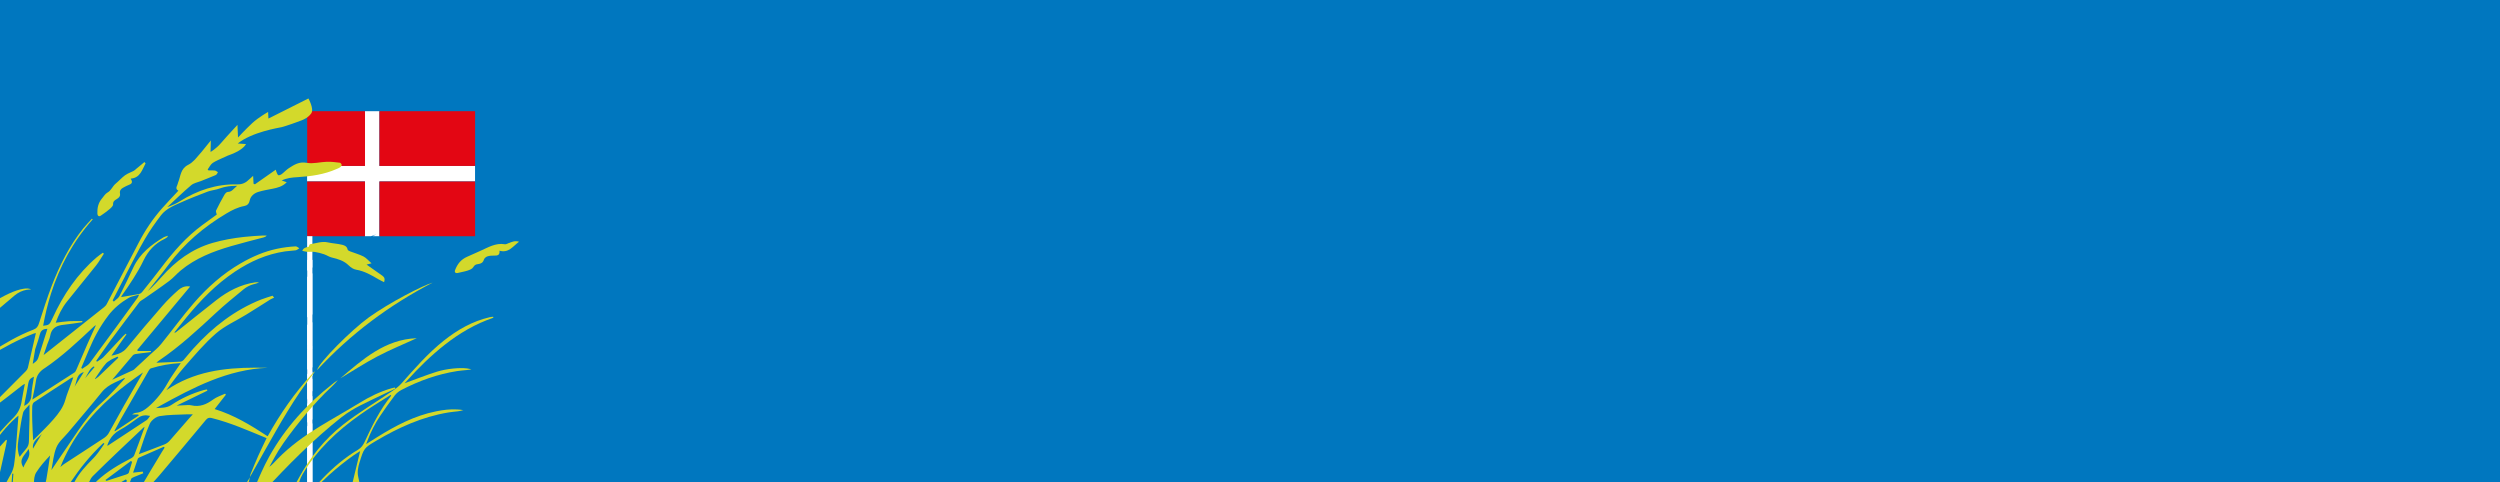 <?xml version="1.0" encoding="UTF-8"?><svg id="uuid-27166cfa-7737-4c10-a84b-4749f9c50fff" xmlns="http://www.w3.org/2000/svg" xmlns:xlink="http://www.w3.org/1999/xlink" viewBox="0 0 648 125"><defs><style>.uuid-d8c3c48a-0c18-4520-ab54-096dbba9f9dc{fill:none;}.uuid-5ff3f337-b326-40ea-868f-fa2df574d43a{clip-path:url(#uuid-571e976b-5b15-4985-a6f0-d92cc2575e0e);}.uuid-35734e53-aa4c-4b5a-8fd6-b2b0a3274c5e{fill:#0077bf;}.uuid-0895dd73-1677-468c-acfb-96e23058bfc7{fill:#fff;}.uuid-ec7d7f13-c095-42ba-8aba-82ba5835e6f0{fill:#d3d92b;}.uuid-e24d2559-8a31-4b5f-9b41-8df4dbacc289{fill:#e30613;}.uuid-e4b188d6-e1e4-4427-abf6-f6bc8390b030{clip-path:url(#uuid-297c4963-7864-497d-bf15-f039c5b8c166);}.uuid-35b2efba-4f02-467f-99f1-513f06d8a2f9{clip-path:url(#uuid-05b87bed-8eda-4acf-b450-0b4b9883fd7f);}.uuid-98078de2-bf77-4e61-a2a7-664da62c4694{clip-path:url(#uuid-b9095e26-4d62-4826-8ee6-a84ddf21ceda);}</style><clipPath id="uuid-571e976b-5b15-4985-a6f0-d92cc2575e0e"><rect class="uuid-d8c3c48a-0c18-4520-ab54-096dbba9f9dc" y="-75.65" width="278.59" height="200.65"/></clipPath><clipPath id="uuid-297c4963-7864-497d-bf15-f039c5b8c166"><rect class="uuid-d8c3c48a-0c18-4520-ab54-096dbba9f9dc" y="-75.65" width="278.59" height="200.65"/></clipPath><clipPath id="uuid-b9095e26-4d62-4826-8ee6-a84ddf21ceda"><rect class="uuid-d8c3c48a-0c18-4520-ab54-096dbba9f9dc" y="-75.65" width="278.59" height="200.65"/></clipPath><clipPath id="uuid-05b87bed-8eda-4acf-b450-0b4b9883fd7f"><rect class="uuid-d8c3c48a-0c18-4520-ab54-096dbba9f9dc" x="0" y="-75.65" width="278.59" height="200.65"/></clipPath></defs><rect class="uuid-35734e53-aa4c-4b5a-8fd6-b2b0a3274c5e" width="648" height="125"/><g class="uuid-5ff3f337-b326-40ea-868f-fa2df574d43a"><g><path class="uuid-0895dd73-1677-468c-acfb-96e23058bfc7" d="M80.97,98.14c-.45,.28-.9,.57-1.36,.86v4.68c.43-.8,.89-1.59,1.36-2.38v-3.16h0Z"/><path class="uuid-0895dd73-1677-468c-acfb-96e23058bfc7" d="M100.14,43.01h-1.8v-14.19h-3.75v14.19h-14.99v4.01h14.99v14.2h1.58c.52-.21,.97-.37,1.32-.47-.3,.16-.59,.32-.89,.47h1.73v-14.2h24.8v-4.01h-23.01Z"/></g></g><rect class="uuid-e24d2559-8a31-4b5f-9b41-8df4dbacc289" x="79.62" y="28.82" width="14.99" height="14.19"/><polyline class="uuid-e24d2559-8a31-4b5f-9b41-8df4dbacc289" points="79.62 61.22 80.97 61.22 80.97 61.23 94.61 61.23 94.61 49.52 94.61 47.04 79.62 47.04 79.62 49.52 79.62 61.22"/><polygon class="uuid-e24d2559-8a31-4b5f-9b41-8df4dbacc289" points="100.14 28.82 98.35 28.82 98.35 43.01 100.14 43.01 123.15 43.01 123.15 28.82 100.14 28.82"/><polyline class="uuid-e24d2559-8a31-4b5f-9b41-8df4dbacc289" points="100.14 47.04 98.35 47.04 98.35 49.52 98.35 61.23 100.28 61.23 123.15 61.23 123.15 49.52 123.15 47.04 100.28 47.04"/><g class="uuid-e4b188d6-e1e4-4427-abf6-f6bc8390b030"><g><path class="uuid-0895dd73-1677-468c-acfb-96e23058bfc7" d="M80.97,61.23h-1.36v8.97c.44-.29,.89-.59,1.36-.88v-8.09Z"/><path class="uuid-0895dd73-1677-468c-acfb-96e23058bfc7" d="M80.97,70.83c-.45,.33-.91,.65-1.36,.98v10.46c.45-.27,.9-.53,1.36-.78v-10.68h0Z"/><path class="uuid-0895dd73-1677-468c-acfb-96e23058bfc7" d="M80.97,83.52c-.29,.15-.59,.28-.88,.44-.16,.09-.32,.18-.49,.27v5.42h1.36v-6.12h0Z"/></g></g><rect class="uuid-0895dd73-1677-468c-acfb-96e23058bfc7" x="79.62" y="61.22" width="1.35" height=".02"/><g class="uuid-98078de2-bf77-4e61-a2a7-664da62c4694"><g><path class="uuid-0895dd73-1677-468c-acfb-96e23058bfc7" d="M79.62,110.51l.02,16.98h1.35l-.02-17.75c-.43,.25-.87,.49-1.29,.74-.03,.02-.04,.03-.06,.03"/><path class="uuid-0895dd73-1677-468c-acfb-96e23058bfc7" d="M80.97,90.55h-1.36v5.25c.45-.21,.9-.4,1.36-.59v-4.66Z"/><path class="uuid-0895dd73-1677-468c-acfb-96e23058bfc7" d="M79.62,96.97v1.31c.45-.29,.9-.59,1.36-.89v-1.08c-.06,.03-.12,.05-.18,.09-.39,.19-.78,.38-1.18,.57"/><path class="uuid-0895dd73-1677-468c-acfb-96e23058bfc7" d="M79.62,104.79v4.75c.14-.09,.3-.19,.44-.28,.31-.19,.61-.37,.91-.55v-6.11s-.03,.04-.04,.07c-.47,.69-.89,1.4-1.31,2.13"/></g></g><rect class="uuid-0895dd73-1677-468c-acfb-96e23058bfc7" x="79.62" y="89.64" width="1.36" height=".9"/><rect class="uuid-0895dd73-1677-468c-acfb-96e23058bfc7" x="79.63" y="67.36" width="1.35" height="57.64"/><g class="uuid-35b2efba-4f02-467f-99f1-513f06d8a2f9"><g><path class="uuid-ec7d7f13-c095-42ba-8aba-82ba5835e6f0" d="M49.18,108.26c-1.74,2-3.46,4-5.21,5.98-.35,.4-.83,.75-1.31,.94-2.14,.86-4.32,1.65-6.66,2.54,.95-2.74,1.71-5.4,2.83-7.89,.11-.26,.3-.51,.52-.76,.54-.59,1.33-1.09,2-1.21,2.39-.39,4.84-.35,7.28-.47,.32-.02,.66,0,1.2,0h.16c-.41,.44-.6,.65-.8,.87m-14.39,9.7s-.03,.07-.03,.09c-.14,.34-.57,.64-.93,.82-3.09,1.59-6.08,3.35-8.66,5.74-.5,.47-.94,.99-1.43,1.46-.37,.35-.79,.65-1.18,.96-.1-.08-.2-.15-.3-.22,.6-1.16,.95-2.57,1.83-3.45,.03-.03,.05-.05,.09-.08,4.27-4.24,8.67-8.34,13.04-12.49,.04-.03,.11-.04,.26-.09-.9,2.46-1.75,4.87-2.67,7.23m-1.34,4.31c-.03,.09-.06,.19-.09,.28-.08,.21-.4,.38-.65,.46-1.72,.58-3.46,1.13-5.18,1.68-.08-.09-.14-.16-.22-.25,.2-.16,.41-.31,.61-.46,2-1.49,4-2.98,5.99-4.47,.1,.09,.2,.16,.3,.25-.25,.84-.49,1.68-.77,2.51m-6.43-8.76c-3.49,2.31-7.01,4.57-10.51,6.86-.27,.18-.51,.42-.89,.72,3-7.47,7.69-13.32,13.4-18.35,2.5-2.2,5.2-4.24,8.04-6.18-1.71,2.98-3.31,5.73-4.88,8.49-1.36,2.41-2.67,4.87-4.04,7.28-.06,.1-.14,.22-.21,.32-.26,.34-.58,.64-.91,.86m-13.72,8.4c.4-1.94,.53-4.07,1.31-5.94,.61-1.46,2-2.59,3.06-3.86,2.89-3.46,5.84-6.89,8.67-10.4,.46-.58,.98-1.04,1.53-1.45,.55-.4,1.14-.73,1.77-1.03,.87-.41,1.74-.82,2.6-1.22,.04,.04,.08,.09,.12,.12-1.98,2.09-3.84,4.35-5.99,6.24-2.39,2.11-4.28,4.59-6.07,7.18-2.13,3.1-4.22,6.22-6.32,9.32-.23,.34-.46,.68-.69,1.02m-4.09-8.35c-.07,.07-.14,.15-.21,.22-.1,.1-.22,.19-.43,.37-.08-1.73-.18-3.34-.22-4.94-.02-.51-.02-1.02-.03-1.53v-.8c0-.51,0-1.01,.03-1.52,.02-.35,.17-.86,.43-1.03,1.72-1.15,3.45-2.27,5.18-3.4l4.47-2.89c.12-.08,.27-.09,.56-.18-.25,.68-.44,1.22-.64,1.77-.47,1.33-1.03,2.62-1.4,3.97-.54,2.01-1.75,3.59-3.05,5.09-1.47,1.71-3.12,3.27-4.7,4.88m1.42-.7c-.47,.79-.94,1.58-1.45,2.41-.2,.34-.42,.7-.63,1.06-.26-2.03,1.4-2.7,2.3-3.84-.08,.12-.14,.25-.22,.37m-2.49-10.37c-.03,.99-.37,1.69-1.05,2.24-.24,.19-.51,.36-.83,.52,.07-.41,.11-.75,.18-1.08,.3-1.58,.66-3.17,.89-4.76,.13-.84,.52-1.33,1.44-1.72,0,0,.02,0,.03-.02-.25,1.71-.6,3.26-.66,4.82m-.5,6.46c-.03,1.78-.14,3.57-.14,5.35,0,.84-.21,1.51-.77,2.12-.36,.4-.69,.83-1.04,1.27-.2,.26-.39,.51-.6,.78-.26-.62-.39-1.23-.45-1.83-.1-.98,.02-1.95,.17-2.91,.06-.34,.11-.69,.16-1.04,.29-1.88,.54-3.76,.99-5.61,.19-.77,1.03-1.37,1.69-2.19v.31c0,1.4,.02,2.58,0,3.75m-1.13,11.28c-.18,.32-.34,.65-.44,.99-1.44-2.2,.47-3.21,1.31-4.8,.04,.1,.08,.21,.1,.31,.42,1.46-.37,2.44-.96,3.49m2.54-29.5h0c.26-.82,.54-1.64,.81-2.46,.08-.24,.14-.47,.21-.71s.14-.48,.2-.73c.2-.86,.62-1.33,1.4-1.49,.18-.03,.37-.06,.59-.06-.09,.32-.17,.59-.26,.87-.64,2.02-1.3,4.04-1.92,6.07-.26,.88-.38,1.2-.95,1.66-.18,.15-.4,.3-.68,.5,.22-1.28,.43-2.48,.63-3.69l-.02,.03v.02Zm2.43,4.81c4.62-3.12,8.68-6.94,12.74-10.76,.18-.16,.35-.34,.63-.45-.03,.06-.05,.11-.08,.17-.71,1.54-1.42,3.08-2.1,4.64-.98,2.23-1.92,4.48-2.89,6.71-.12,.28-.27,.6-.5,.75-3.34,2.16-6.69,4.31-10.27,6.6l-.64,.41s0,0-.02,0c.17-.88,.36-1.71,.52-2.51,.16-.79,.31-1.56,.42-2.33,.2-1.48,.97-2.43,2.19-3.25m10.22,.98c-.5,.79-1,1.58-1.51,2.38-.31,.47-.6,.96-.91,1.43,.6-1.25,.46-2.95,1.92-3.63,.15-.07,.31-.14,.5-.18m2.78-1.3c-.49,.57-.96,1.14-1.45,1.71-.33,.39-.66,.78-.98,1.16,.69-1.06,1.07-2.39,2.24-3.05,0,0,.02,0,.02,.02,.06,.05,.11,.11,.17,.16m3.5-13.28c1.48-1.96,3.31-3.46,5.38-4.68,.22-.13,.47-.22,.72-.31,.57-.19,1.23-.3,1.96-.52-.2,.42-.26,.61-.37,.76-4.13,5.67-8.25,11.34-12.43,16.98-.35,.47-.9,.8-1.43,1.14-.18,.11-.36,.23-.52,.35-.09-.08-.17-.15-.26-.22,.63-1.49,1.27-2.97,1.89-4.46,1.33-3.22,2.94-6.26,5.06-9.03m4.46-10.41c1.69-3.2,3.3-6.45,5.12-9.58,1.23-2.12,2.65-4.13,4.14-6.08,1.33-1.74,3.35-2.52,5.28-3.38,2.23-1,4.51-1.88,6.79-2.75,.77-.29,1.62-.39,2.42-.6,.77-.21,1.51-.52,2.28-.66,.98-.19,1.97-.27,3-.26-.06,.03-.11,.08-.16,.12-.74,.56-1.21,1.48-2.32,1.47-.29,0-.68,.43-.86,.76-.76,1.33-1.48,2.67-2.15,4.05-.12,.23,.09,.64,.17,1.06-1.16,.84-2.46,1.77-3.75,2.73-4.15,3.05-7.49,6.89-10.59,10.98-1.62,2.14-3.29,4.22-4.97,6.32-.12,.15-.28,.3-.45,.4-.11,.07-.22,.12-.33,.15-1.54,.3-3.09,.53-4.66,.8,0-.03,.02-.19,.09-.29,2.07-2.97,4.12-5.93,5.69-9.22,1.18-2.45,2.94-4.39,5.44-5.56,.25-.11,.47-.29,.7-.46,.03-.03,.06-.09,.14-.26,.02-.03,.03-.06,.05-.1-.46,.16-.81,.21-1.08,.37-3.23,1.94-6.15,4.19-7.84,7.74-1.19,2.51-2.37,5.03-3.64,7.49-.24,.47-.7,.81-1.13,1.17-.12,.09-.23,.2-.34,.3-.1-.1-.2-.22-.31-.32,1.1-2.14,2.19-4.27,3.3-6.4m-4.92,22.63c.2-.22,.45-.38,.72-.53,.6-.49,1.46-.74,2.18-1.12,.06,.09,.13,.19,.19,.28-1.8,1.71-3.59,3.44-5.39,5.15-.03-.02-.04-.03-.07-.04l-.43,.41c-.05-.03-.1-.07-.15-.1,.97-1.36,1.84-2.83,2.95-4.06m11.32,13.73c-.12,.15-.22,.3-.32,.45-.17,.25-.33,.48-.55,.62-3.33,2.21-6.67,4.4-10.02,6.59-.04,.03-.12,.02-.23,.03,.38-1.15,.93-2.1,1.7-2.88,.45-.45,.98-.84,1.59-1.17,1.66-.89,3.18-2.03,4.72-3.14,.9-.65,1.85-.8,3.1-.51m.15-12.28s.05-.03,.08-.04c2.45-.76,4.96-1.23,7.74-1.37-1.23,1.86-2.44,3.45-3.41,5.18-.63,1.14-1.34,2.19-2.14,3.18-.86,1.08-1.81,2.08-2.88,3-.92,.8-1.83,1.37-3.01,1.52-.02,0-.03,0-.05,0-.38,.04-.76,.16-1.12,.44h1.59s.03,.08,.05,.11c.03,.05,.04,.1,.07,.16-2.05,1.36-4.11,2.73-6.16,4.09-.04-.03-.09-.07-.14-.1,.49-.92,.97-1.85,1.49-2.76,2.43-4.25,4.87-8.49,7.32-12.74,.14-.26,.35-.57,.59-.69M3.14,127.39c-.1,0-.2-.02-.3-.02,.11-1.53,.22-3.07,.33-4.6,.1,0,.2,.02,.3,.03-.11,1.53-.22,3.06-.33,4.59m61.63-3.72c1.18-2.12,2.37-4.25,3.57-6.36,4.03-7.11,7.98-14.29,13.09-20.71,.07-.09,.1-.21,.08-.36-.23,.24-.45,.5-.68,.75-4.44,4.84-8.19,10.21-11.45,16.1-4.31-2.84-8.67-5.5-13.74-7.06,.11-.14,.21-.27,.31-.4,.9-1.15,1.75-2.24,2.6-3.32-.03-.03-.04-.06-.07-.09-.04-.06-.09-.12-.13-.18-1.05,.49-2.2,.84-3.11,1.52-1.73,1.27-3.49,2.01-5.66,1.5-.59-.14-1.23-.03-1.86-.02-.59,.02-1.17,.06-1.94,.1,.33-.16,.65-.32,.97-.47,2.4-1.17,4.71-2.29,7.01-3.41-.03-.08-.06-.16-.09-.24,0-.03-.02-.05-.03-.08-.28,.05-.56,.09-.83,.16-3,.87-5.81,2.14-8.41,3.88-1.2,.8-2.6,.71-3.97,.8,.28-.16,.56-.31,.84-.47,8.85-4.89,17.77-9.58,28.2-9.98-1.12-.03-2.24-.04-3.35-.03-8.06,.02-15.92,1-23,5.85,1.51-1.97,2.9-4.04,4.54-5.89h0c2.66-3.04,5.28-6.18,8.3-8.81,2.31-2.01,5.24-3.28,7.88-4.91,2.09-1.28,4.15-2.61,6.22-3.91,.31-.19,.66-.32,1-.47-.03-.03-.05-.07-.09-.1-.11-.14-.22-.28-.32-.41-.98,.33-1.98,.59-2.95,.98-6.86,2.73-12.55,7.15-17.48,12.61-.03,.03-.07,.08-.11,.11-.77,.86-1.49,1.78-2.26,2.65-.08,.09-.14,.18-.22,.27-.2,.23-.55,.45-.84,.47-2.06,.12-4.13,.19-6.26,.28,.13-.1,.26-.22,.39-.33,.1-.09,.2-.16,.31-.24,5.34-3.63,10.07-8,14.79-12.39,2.27-2.12,4.71-4.07,7.1-6.05,.56-.47,1.24-.85,1.92-1.12,.67-.26,1.42-.33,2.14-.71h-.19c-.29,0-.57-.03-.85,0-3.77,.57-7.06,2.27-10.04,4.6-3.51,2.73-6.95,5.53-10.44,8.3-.11,.09-.22,.16-.49,.11,1.06-1.32,2.12-2.64,3.2-3.96,3.66-4.44,7.64-8.54,12.44-11.76,.04-.03,.08-.05,.12-.08,3.97-2.64,8.22-4.53,12.95-5.23,.92-.14,1.85-.14,2.77-.28,.32-.05,.61-.33,.91-.5,0,0-.03-.02-.03-.03,0,0,.03-.02,.03-.02-.31-.16-.62-.48-.92-.47-3.29,.16-6.49,.83-9.56,2.08-1.67,.68-3.25,1.48-4.77,2.37-4.57,2.65-8.53,6.16-12.04,10.21-2.98,3.43-5.64,7.13-8.51,10.66-.82,1.01-1.86,1.83-2.82,2.71-1.3,1.22-2.61,2.43-3.92,3.64-.02,.02-.03,.03-.04,.04-.14,.13-.27,.28-.43,.35-1.73,.8-3.46,1.59-5.46,2.51,1.9-2.26,3.61-4.3,5.35-6.33,.09-.09,.2-.17,.34-.23,.13-.05,.26-.09,.38-.11,1.04-.16,2.09-.26,3.12-.39,.28-.03,.56-.09,.84-.13,0-.08,0-.16,0-.24v-.03h-3.42c-.04-.09-.09-.17-.13-.25,4.55-5.45,9.09-10.9,13.72-16.45-.77-.16-1.4-.04-1.96,.2-.42,.18-.78,.44-1.11,.72-1.45,1.27-2.83,2.62-4.1,4.07-3.13,3.59-6.23,7.22-9.24,10.91-.25,.3-.5,.54-.77,.76-.9,.71-1.97,1.01-3.23,1.25,1.34-1.9,2.62-3.71,3.9-5.51-.04-.04-.08-.09-.12-.12-.02-.02-.03-.03-.05-.05-.24,.21-.49,.39-.7,.61-1.72,1.84-3.41,3.71-5.17,5.53-.16,.16-.34,.3-.53,.43-.35,.24-.72,.46-1.07,.69-.07-.08-.14-.16-.2-.23,1.23-1.75,2.43-3.52,3.69-5.24,2.47-3.33,4.96-6.65,7.47-9.94,.3-.4,.82-.61,1.23-.91,2.19-1.54,4.41-3.02,6.55-4.63,1.06-.79,1.93-1.85,2.96-2.7,3.84-3.18,8.36-4.94,13.06-6.31,2.79-.82,5.62-1.51,8.43-2.26,.28-.08,.56-.18,.81-.5-.31,0-.64,0-.95,0-1.65,.08-3.3,.2-4.94,.37-2.75,.3-5.46,.78-8.15,1.55-5.32,1.55-9.58,4.69-13.22,8.83-.83,.95-1.69,1.87-2.59,2.75-.31,.31-.64,.61-.98,.91,1.79-2.27,3.63-4.48,5.34-6.8,4.09-5.52,9.2-9.85,15.06-13.33,1.45-.86,2.93-1.61,4.6-1.92,.77-.15,1.23-.54,1.42-1.46,.24-1.13,1.16-1.87,2.23-2.2,1.21-.37,2.46-.58,3.7-.82,1.28-.25,2.52-.57,3.58-1.6,.03-.03,.06-.05,.09-.08-.39-.14-.72-.25-1.13-.4-.06-.02-.11-.04-.18-.06,1.37-.67,2.75-.78,4.1-.86,3.47-.22,6.89-.68,10.11-2.11,.31-.14,.65-.24,.92-.44,.08-.06,.16-.15,.24-.23,.11-.13,.19-.28,.18-.4-.02-.21-.3-.55-.49-.57-1.12-.13-2.25-.28-3.37-.24-1.74,.05-3.55,.59-5.21,.27-1.93-.36-3.23,.48-4.62,1.38-.67,.43-1.22,1.07-1.86,1.55-.25,.19-.77,.38-.91,.26-.08-.06-.14-.15-.19-.23-.02-.03-.03-.04-.03-.07-.02-.03-.03-.07-.05-.1-.02-.05-.04-.1-.06-.16h0s0-.03-.02-.03c-.02-.03-.03-.07-.04-.1h0c-.03-.09-.06-.16-.09-.24,0-.03-.02-.05-.03-.07-.03-.06-.04-.12-.07-.25,0-.04-.03-.09-.04-.16-1.84,1.29-3.62,2.53-5.41,3.79-.09-.03-.17-.07-.25-.1-.03-.02-.07-.03-.1-.04-.03-.57-.07-1.15-.1-1.83,0-.08,0-.15-.02-.22-.37,.33-.68,.59-.97,.88-.87,.88-1.83,1.36-3.13,1.33-5.42-.13-10.34,1.54-14.92,4.4-.81,.51-1.68,.92-2.6,1.26-.2,.08-.41,.15-.62,.22,2.05-1.89,4.04-3.85,6.17-5.65,.67-.58,1.68-.75,2.54-1.09,1.29-.53,2.6-1.01,3.87-1.57,.24-.1,.36-.46,.54-.71v-.02c-.26-.15-.52-.4-.79-.43-.52-.07-1.05-.03-1.57-.03h-.09c-.07-.08-.14-.16-.21-.24,.44-.59,.77-1.35,1.34-1.72,.44-.28,.9-.52,1.38-.74,.03,0,.04-.02,.07-.03l.72-.33c.42-.18,.83-.36,1.23-.55,.14-.07,.3-.14,.44-.21,1.1-.37,1.95-.76,2.6-1.12,1.83-1.02,2.15-1.89,2.15-1.89l-2.13-.15c3.75-2.98,10.44-4.02,11.4-4.24,.95-.22,4.55-1.49,5.22-1.78,.66-.3,1.62-.67,2.43-1.78,.81-1.12-.73-3.87-.73-3.87l-10.37,5.21-.08-1.71s-2.43,1.34-4.12,2.9-3.68,3.72-3.68,3.72l-.14-3.27s-2.72,2.9-4.19,4.62c-1.47,1.71-2.79,2.39-2.79,2.39l.08-2.98-1.98,2.45s-.07,.09-.18,.22c-.04,.05-.09,.11-.14,.18-.41,.49-1.13,1.34-1.75,2.02-.08,.08-.14,.16-.22,.23-.49,.49-1,.92-1.58,1.21-2.05,1.02-1.95,2.91-2.61,4.52-.11,.26-.14,.55-.26,.8-.27,.55-.38,1.05,.31,1.39-1.45,1.56-2.87,3.03-4.23,4.57-2.38,2.7-4.38,5.67-6.04,8.87-2.77,5.31-5.53,10.64-8.31,15.95-.16,.32-.44,.6-.72,.83-4.96,3.94-9.92,7.88-14.9,11.82,0,0-.03,.02-.03,.03-.15,.12-.32,.25-.71,.53,.37-1.09,.65-1.93,.94-2.76,.26-.74,.64-1.46,.77-2.21,.26-1.52,1.07-2.28,2.25-2.64,.38-.11,.8-.19,1.25-.23,1.62-.16,3.22-.44,4.83-.67v-.28c-1.13,0-2.26-.05-3.4,.02s-2.26,.25-3.5,.4c.71-2,1.61-3.83,2.88-5.43,2.49-3.15,5.07-6.24,7.57-9.39,.76-.96,1.35-2.04,2.03-3.07-.03-.03-.07-.06-.09-.09-.06-.05-.12-.11-.18-.16-.53,.39-1.08,.75-1.57,1.17-5.05,4.33-8.69,9.73-11.45,15.77-.43,.95-.66,1.4-1.02,1.64-.31,.2-.71,.27-1.43,.35,.5-2.85,1.18-5.62,2.03-8.32,2.24-7.06,5.72-13.55,10.82-19.26-.07-.06-.14-.12-.21-.17-.75,.84-1.54,1.63-2.24,2.5-3.58,4.48-6.12,9.55-8.17,14.88-1.23,3.2-2.26,6.49-3.31,9.75-.26,.81-.6,1.3-1.44,1.62-3.86,1.48-7.43,3.56-10.9,5.8-.02,0-.03,.03-.05,.03-.04,.03-.09,.05-.13,.08v.78c3.55-2.19,7.22-4.14,11.11-5.65,.05-.02,.11-.03,.17-.05,.13-.03,.26-.07,.44-.11-.71,3.08-1.37,6.03-2.07,8.97-.08,.32-.27,.64-.5,.87-3,3.03-6.02,6.05-9.04,9.08-.04,.04-.08,.08-.12,.12v.97c.26-.34,.59-.65,1-.94,2.5-1.77,4.89-3.73,7.32-5.6,.12-.09,.26-.14,.55-.3v.02c-.3,1.58-.6,3-.82,4.42-.26,1.71-.88,3.09-2.17,4.36-2.04,2.01-3.9,4.2-5.81,6.38-.03,.03-.05,.05-.08,.09v1.22c1.97-2.78,4.05-5.48,6.61-7.75,.18-.16,.37-.3,.6-.5,0,.05,0,.09,0,.14-.22,2.8-.42,5.51-.65,8.22-.13,1.46-.25,2.93-.48,4.38-.12,.75-.37,1.52-.71,2.2-.85,1.64-1.79,3.23-2.69,4.83-.02,.03-.03,.07-.06,.1H7.67s0-.04,0-.06c.14-.51,.31-1,.52-1.72,.06,.35,.12,.67,.17,.96,.05,.28,.1,.56,.14,.82h.2c.14-.76,.11-1.52,.11-2.29,0-1.01,.04-2,.6-2.89,1-1.58,2.26-3,3.58-4.37,0,.03,0,.08-.02,.11-.31,2.02-.59,4.04-.95,6.04-.21,1.15-.53,2.28-.89,3.38h5.51c2.23-3.63,4.68-7.02,7.52-10.09,.85-.92,1.72-1.81,2.64-2.67,.09,.06,.18,.13,.26,.19-.76,1.03-1.42,2.14-2.26,3.1-.12,.14-.23,.28-.35,.4-.58,.59-1.17,1.19-1.73,1.8-1.76,1.89-3.35,3.91-4.2,6.47-.02,.06-.04,.12-.06,.18-.08,.25-.14,.46-.21,.63h1.97c.35-.4,.66-.78,.99-1.14-.09,.36-.16,.78-.31,1.12,0,0,0,0,0,.02h5.88c1.95-1.11,3.9-2.22,5.85-3.33,.08,.09,.16,.17,.24,.26-.26,1.02-.49,2.06-.78,3.07h.67c.42-1.21,.8-2.34,1.23-3.45,.04-.11,.15-.2,.28-.28,.16-.09,.37-.18,.53-.25,.77-.33,1.54-.62,2.32-.93-.03-.14-.07-.27-.11-.4,0-.02,0-.03,0-.04-.78,.09-1.57,.16-2.52,.27,.43-1.27,.82-2.44,1.23-3.6,.04-.11,.17-.21,.3-.28,.02,0,.03-.02,.05-.03,2.14-.94,4.28-1.87,6.42-2.81,.06,.09,.12,.17,.17,.26-.06,.09-.13,.19-.19,.28-.09,.14-.17,.28-.25,.41-.03,.04-.06,.09-.09,.13-2.02,3.36-4.06,6.7-6.03,10.09-.09,.16-.2,.34-.3,.5-.03,.04-.04,.07-.07,.1h1.66c1.31-1.42,2.61-2.81,3.84-4.25,4.07-4.8,8.1-9.62,12.12-14.45,.44-.53,.83-.67,1.5-.51,4.86,1.21,9.43,3.23,14.11,5.16,.05,.02,.09,.04,.14,.06-.75,1.58-1.5,3.07-2.18,4.61-.7,1.57-1.34,3.16-1.99,4.75-.02,.04-.02,.09-.03,.13,0,.03-.02,.08-.03,.12-.03,.14-.06,.28-.08,.42-.02,.07-.04,.15-.06,.22-.53,.9-1.17,1.74-1.53,2.7-.16,.44-.37,.78-.6,1.04h.61c.89-1.14,1.25-2.48,1.58-3.85l-.03,.03"/><path class="uuid-ec7d7f13-c095-42ba-8aba-82ba5835e6f0" d="M6.95,75.12c.36-.06,.72-.09,1.11-.09-.05-.03-.12-.06-.18-.09-.41-.19-1.04-.22-1.86-.08-1,.16-2.25,.57-3.63,1.2-1.54,.71-3,1.58-4.56,2.46-.03,0-.04,.03-.07,.03v3.14s.03-.03,.04-.04c2.01-1.67,3.98-3.38,5.98-5.06,.93-.77,1.97-1.28,3.17-1.48"/><path class="uuid-ec7d7f13-c095-42ba-8aba-82ba5835e6f0" d="M1.63,115.05c.07-.3,.11-.6,.17-.9-.03-.02-.04-.03-.07-.05-.05-.04-.1-.08-.14-.12-1.21,1.33-2.43,2.69-3.7,4.08-.04,.04-.09,.09-.13,.14v8.35c0,.4,.2,.74,.52,.93h.6v-.08c.9-4.12,1.84-8.23,2.76-12.35"/><path class="uuid-ec7d7f13-c095-42ba-8aba-82ba5835e6f0" d="M93.21,119.79c1.14-3.63,1.11-3.64,4.26-5.52,5.86-3.47,11.99-6.24,18.75-7.36,.79-.13,1.59-.2,2.39-.29,.5-.07,1-.15,1.48-.32-.53-.09-1.05-.15-1.57-.17-1.85-.11-3.68,.12-5.49,.49-5.56,1.11-10.48,3.71-15.24,6.67-.91,.57-1.81,1.15-2.89,1.83,.1-.29,.22-.56,.32-.84,.9-2.36,1.96-4.48,3.29-6.44,1.23-1.81,2.48-3.6,3.8-5.33,.45-.59,1.1-1.11,1.76-1.45,4.57-2.37,9.36-4.09,14.45-4.88,.83-.13,1.66-.18,2.49-.27,.32-.03,.64-.08,1.17-.15-.28-.11-.65-.2-1.09-.26-1.99-.26-5.36,.08-7.83,.84-2.83,.88-5.58,1.99-8.4,3.01,.21-.24,.44-.47,.66-.71,3-3.33,6.2-6.48,9.74-9.26,3.83-3.01,7.98-5.45,12.62-7.02-.02-.09-.04-.17-.06-.26-.15,.02-.31,.03-.45,.05s-.29,.03-.43,.07c-4.5,1.04-8.4,3.28-11.99,6.14-4.08,3.26-7.49,7.18-10.94,11.08-.68,.78-1.57,1.39-2.43,1.98-4.23,2.89-8.65,5.52-12.67,8.67-4.8,3.76-8.6,8.54-11.54,13.95-.62,1.15-1.24,2.3-1.91,3.43h1.86s-.02-.06-.02-.09c-.03-.32-.03-.63,0-.94,.07-1.25,.49-2.41,1.14-3.53,3.75-6.38,9.01-11.27,14.95-15.46,2.4-1.71,4.93-3.22,7.41-4.81,.15-.09,.31-.2,.46-.29,.04,.08,.09,.16,.13,.23-2.93,3.62-4.93,7.79-6.89,11.98-.39,.83-.84,1.48-1.63,1.96-3.44,2.05-6.45,4.6-9.2,7.45-.64,.66-1.27,1.33-1.89,2.03-.43,.48-.85,.97-1.27,1.47h.66c2.26-3.2,8.92-8.59,11.85-10.34,.11-.07,.23-.14,.33-.2-.83,3.43-1.66,6.89-2.54,10.54h2.86c-.28-1.35-.53-2.6-.81-3.83-.31-1.33-.05-2.58,.35-3.87"/><path class="uuid-ec7d7f13-c095-42ba-8aba-82ba5835e6f0" d="M88.66,108.05c2.97-2.34,6.41-3.76,9.75-5.4,.64-.31,1.29-.61,1.92-.91,.71-.34,1.43-.66,2.14-1-.03-.1-.06-.2-.09-.3-.08,.02-.16,.03-.24,.05-.14,.03-.29,.07-.44,.1-.07,.02-.14,.03-.2,.05-2.97,.84-5.71,2.19-8.34,3.81-3.38,2.08-6.86,4-10.25,6.07-3.96,2.42-7.72,5.11-10.98,8.45-.67,.69-1.29,1.43-2.12,2.04,.18-.31,.35-.63,.52-.95,.59-1.07,1.17-2.14,1.8-3.18,.84-1.35,1.76-2.65,2.71-3.94,.96-1.31,1.96-2.58,2.98-3.84,1-1.23,2.02-2.45,3.07-3.64,1.08-1.21,2.18-2.4,3.32-3.54,1.12-1.11,2.32-2.14,3.37-3.39-.26,.16-.52,.31-.76,.49-.2,.16-.4,.32-.6,.48-6.64,5.21-12.27,11.35-16.41,18.79-1.52,2.71-2.72,5.61-3.98,8.47-.13,.28-.23,.52-.33,.71h2.77c6.37-6.93,12.99-13.59,20.38-19.44"/><path class="uuid-ec7d7f13-c095-42ba-8aba-82ba5835e6f0" d="M94.22,66.48c-1.1-.56-2.31-.87-3.46-1.32-.26-.09-.62-.28-.66-.48-.16-.79-.71-1.05-1.36-1.22-1.27-.32-2.58-.36-3.86-.65-1.4-.32-3.01,.26-4.52,.5-.15,.03-.24,.43-.37,.69-.87,.06-1.42,.4-1.63,1.02,.43,.09,.83,.22,1.23,.25,.68,.04,1.37-.06,2.04,.04,.81,.12,1.61,.34,2.38,.6,.68,.23,1.3,.68,1.99,.84,1.62,.38,3.15,.83,4.39,2.05,.51,.51,1.22,.99,1.9,1.1,2.14,.36,3.95,1.4,5.77,2.47,.47,.28,.96,.5,1.5,.77,.26-.79,.11-1.27-.45-1.67-1.34-.92-2.66-1.87-4.1-2.89,.43-.1,.68-.17,1.29-.33-.82-.71-1.36-1.41-2.09-1.77"/><path class="uuid-ec7d7f13-c095-42ba-8aba-82ba5835e6f0" d="M131.9,62.99c-.34,.13-.71,.38-1.03,.32-2.41-.42-4.41,.86-6.42,1.74-1.09,.47-2.23,1.01-3.34,1.49-1.64,.71-2.55,1.9-3.15,3.46-.22,.58,.12,.89,.7,.75,.83-.21,1.7-.34,2.52-.61,.53-.18,1.21-.42,1.46-.85,.33-.59,.71-.78,1.29-.84,.71-.09,1.26-.35,1.5-1.16,.1-.34,.53-.71,.89-.83,.54-.18,1.15-.22,1.73-.21,.85,.02,1.56-.05,1.42-1.27,2.37,.68,3.47-1.13,5.07-2.33-1.08-.33-1.86,.05-2.64,.36"/><path class="uuid-ec7d7f13-c095-42ba-8aba-82ba5835e6f0" d="M95.55,82.31c-4.39,3.15-12.87,11.61-13.36,13.62,8.74-9.45,18.77-16.87,29.97-22.69-2.56,.74-11.25,5.21-16.62,9.07"/><path class="uuid-ec7d7f13-c095-42ba-8aba-82ba5835e6f0" d="M108.02,87.66c-8.24,.3-13.99,5.47-19.84,10.43,3.21-1.92,6.35-3.98,9.65-5.71,3.31-1.74,6.79-3.16,10.2-4.72"/><path class="uuid-ec7d7f13-c095-42ba-8aba-82ba5835e6f0" d="M37.72,42.32c-.09-.1-.19-.22-.28-.32-.71,.59-1.43,1.19-2.15,1.78-.2,.17-.39,.38-.62,.5-.75,.4-1.58,.66-2.26,1.15-.87,.64-1.59,1.48-2.43,2.17-.82,.67-1.14,1.77-2.14,2.32-.58,.32-.95,1-1.41,1.53-.97,1.13-1.25,2.49-1.19,3.93,.02,.44,.31,.9,.87,.53,.79-.53,1.57-1.09,2.3-1.71,.38-.33,.92-.82,.9-1.21-.04-.84,.46-1.09,.97-1.4,.54-.34,.95-.71,.82-1.42-.14-.74,.23-1.21,.82-1.52,.51-.28,1.04-.57,1.58-.77,.82-.3,.88-.8,.38-1.58,2.5-.2,2.95-2.31,3.86-3.97"/></g></g></svg>
